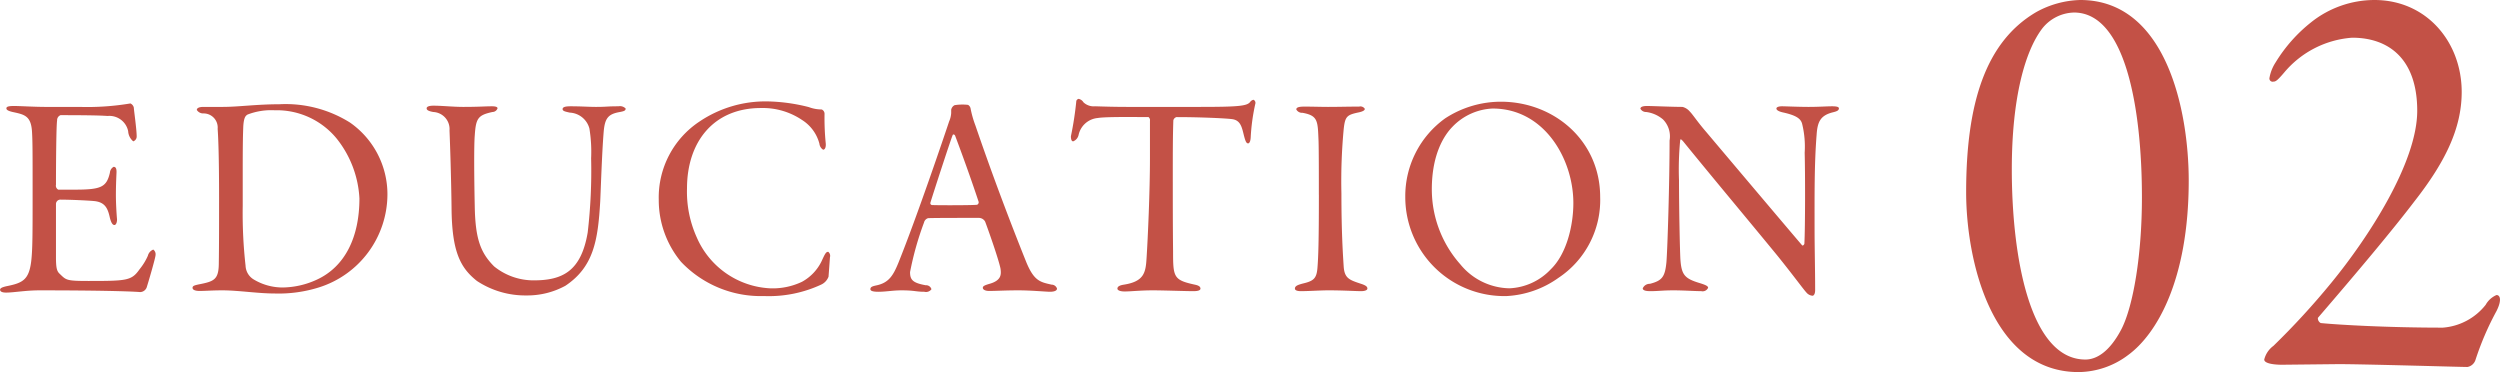 <svg xmlns="http://www.w3.org/2000/svg" width="245.312" height="36.5" viewBox="0 0 245.312 36.5">
  <defs>
    <style>
      .cls-1 {
        fill: #c35146;
        fill-rule: evenodd;
      }
    </style>
  </defs>
  <path id="txt304.svg" class="cls-1" d="M311.816,9006.72c0,0.14.14,0.25,0.616,0.36,1.148,0.25,1.82.36,1.9,1.99,0.056,0.98.056,1.99,0.056,5.93,0,3.98,0,5.6-.14,6.75-0.224,1.77-.812,2.1-2.352,2.41-0.532.11-.7,0.22-0.7,0.36,0,0.2.252,0.28,0.588,0.28,0.756,0,1.9-.22,3.3-0.22,5.18,0,8.764.08,9.856,0.17a0.707,0.707,0,0,0,.672-0.56c0.084-.25.84-2.8,0.84-3.08a0.564,0.564,0,0,0-.224-0.53,0.877,0.877,0,0,0-.532.61,5.751,5.751,0,0,1-.812,1.32c-0.784,1.12-1.232,1.15-5.012,1.15-2.24,0-2.184-.09-2.856-0.73-0.252-.25-0.336-0.56-0.336-1.63v-5.2a0.433,0.433,0,0,1,.476-0.42c0.9,0,2.66.08,3.276,0.14,1.092,0.11,1.344.75,1.54,1.65,0.14,0.53.28,0.7,0.448,0.7,0.112,0,.252-0.17.252-0.56-0.056-.59-0.112-1.63-0.112-2.41,0-.7.028-1.46,0.056-2.07,0.028-.42-0.028-0.67-0.28-0.67a0.724,0.724,0,0,0-.364.58c-0.336,1.43-.868,1.66-3.5,1.66h-1.568a0.437,0.437,0,0,1-.224-0.48c0-1.85.028-5.88,0.112-6.3a0.529,0.529,0,0,1,.336-0.53c2.66,0,3.976.03,4.62,0.08a1.88,1.88,0,0,1,2.016,1.49,1.4,1.4,0,0,0,.5,1,0.5,0.5,0,0,0,.336-0.47c0-.73-0.28-2.63-0.28-2.83a0.583,0.583,0,0,0-.336-0.42,25.458,25.458,0,0,1-4.984.34h-3.36c-1.064,0-2.52-.09-3.052-0.09C312.04,9006.49,311.816,9006.55,311.816,9006.72Zm26.773-.4c-2.184,0-4.032.26-5.516,0.26h-1.9c-0.448,0-.672.11-0.672,0.3a0.741,0.741,0,0,0,.672.34,1.384,1.384,0,0,1,1.372,1.51c0.056,0.76.14,2.63,0.14,6.75,0,2.86,0,4.76-.028,6.55-0.028,1.51-.5,1.68-1.932,1.96-0.42.09-.644,0.14-0.644,0.34s0.252,0.31.7,0.31c0.5,0,1.288-.06,2.212-0.06,1.6,0,3.472.31,5.18,0.31a13.162,13.162,0,0,0,4.284-.59,9.6,9.6,0,0,0,6.748-9.1,8.58,8.58,0,0,0-3.668-7.08A11.88,11.88,0,0,0,338.589,9006.32Zm-0.448.59a7.6,7.6,0,0,1,6.076,2.77,10.248,10.248,0,0,1,2.24,5.88c0,3.78-1.4,6.7-4.2,7.98a8.219,8.219,0,0,1-3.36.76,5.525,5.525,0,0,1-2.8-.78,1.644,1.644,0,0,1-.812-1.35,46.045,46.045,0,0,1-.28-5.88v-3.55c0-2.78.028-3.56,0.056-4.26,0.056-.92.252-1.04,0.42-1.15A6.455,6.455,0,0,1,338.141,9006.91Zm14.911-.19c0,0.19.224,0.28,0.644,0.36a1.679,1.679,0,0,1,1.6,1.82c0.056,1.29.168,4.79,0.2,7.56,0.028,4.34.868,5.91,2.492,7.2a8.617,8.617,0,0,0,4.872,1.42,7.8,7.8,0,0,0,3.808-.95c2.772-1.85,3.192-4.45,3.416-8.26,0.056-1.15.168-4.73,0.336-6.8,0.112-1.4.448-1.79,1.6-1.99,0.42-.08.56-0.14,0.56-0.34a0.769,0.769,0,0,0-.7-0.22c-1.148,0-1.148.06-2.212,0.06-0.672,0-1.484-.06-2.492-0.06-0.476,0-.784.06-0.784,0.28,0,0.2.308,0.25,0.7,0.34a2.1,2.1,0,0,1,1.932,1.56,14.272,14.272,0,0,1,.168,2.92,52.117,52.117,0,0,1-.336,7.28c-0.644,3.8-2.464,4.7-5.292,4.7a6.139,6.139,0,0,1-3.892-1.37c-1.344-1.35-1.848-2.72-1.9-5.94-0.056-2.57-.084-5.88,0-6.89,0.112-1.7.308-2.01,1.736-2.32a0.533,0.533,0,0,0,.5-0.36c0-.14-0.2-0.2-0.56-0.2-0.616,0-1.316.06-2.8,0.06-0.98,0-2.1-.12-2.912-0.12C353.22,9006.46,353.052,9006.58,353.052,9006.72Zm33.444-.68a11.6,11.6,0,0,0-6.692,1.99,8.935,8.935,0,0,0-3.976,7.65,9.5,9.5,0,0,0,2.184,6.1,10.786,10.786,0,0,0,8.148,3.36,12.161,12.161,0,0,0,5.6-1.12,1.4,1.4,0,0,0,.728-0.78c0.028-.37.112-1.49,0.14-1.91a0.5,0.5,0,0,0-.168-0.53c-0.224,0-.308.17-0.644,0.9a4.576,4.576,0,0,1-1.932,2.04,6.691,6.691,0,0,1-3.164.64,8.293,8.293,0,0,1-7.168-5.01,10.858,10.858,0,0,1-.952-4.79c0-4.56,2.6-7.89,7.252-7.89a6.889,6.889,0,0,1,4.032,1.17,3.921,3.921,0,0,1,1.708,2.33,0.8,0.8,0,0,0,.364.59c0.168,0,.308-0.23.252-0.68a25.073,25.073,0,0,1-.112-2.85,0.461,0.461,0,0,0-.28-0.42,3.57,3.57,0,0,1-1.26-.23A17.574,17.574,0,0,0,386.5,9006.04Zm19.679,0.34a4.837,4.837,0,0,0-1.316.03,0.636,0.636,0,0,0-.336.45v0.33a2.392,2.392,0,0,1-.2.81c-0.448,1.35-3.136,9.3-4.984,13.89-0.5,1.21-.924,1.96-2.184,2.21-0.42.09-.56,0.17-0.56,0.37s0.364,0.25.784,0.25c0.728,0,1.428-.14,2.268-0.14,1.288,0,1.4.14,2.24,0.14a0.659,0.659,0,0,0,.7-0.25,0.541,0.541,0,0,0-.56-0.39c-1.288-.23-1.54-0.54-1.54-1.29a30.177,30.177,0,0,1,1.372-4.87,0.579,0.579,0,0,1,.392-0.42c0.308-.03,3.752-0.03,4.956-0.03a0.713,0.713,0,0,1,.644.36c0.2,0.51,1.316,3.64,1.512,4.62,0.084,0.59.084,1.18-1.148,1.51-0.392.12-.588,0.2-0.588,0.37s0.224,0.31.616,0.31c0.644,0,1.652-.06,2.884-0.06s2.716,0.14,3.08.14c0.5,0,.7-0.14.7-0.31a0.561,0.561,0,0,0-.532-0.39c-1.12-.25-1.708-0.36-2.464-2.16-1.708-4.25-3.444-8.87-5.012-13.46a9.929,9.929,0,0,1-.476-1.68A0.515,0.515,0,0,0,406.175,9006.38Zm0.9,9.8c-0.308.06-3.948,0.06-4.424,0.03a0.181,0.181,0,0,1-.168-0.23c0.224-.75,1.988-6.18,2.184-6.63,0.056-.14.224-0.03,0.252,0.08,0.644,1.71,1.512,4.09,2.3,6.47A0.265,0.265,0,0,1,407.071,9016.18Zm14.628-9.6c-1.064,0-2.128-.03-3.08-0.06a1.454,1.454,0,0,1-1.12-.39,0.731,0.731,0,0,0-.476-0.34,0.307,0.307,0,0,0-.224.2,32.552,32.552,0,0,1-.532,3.47c0,0.28.056,0.5,0.224,0.5a0.875,0.875,0,0,0,.532-0.64,2.115,2.115,0,0,1,1.876-1.65c0.812-.14,3.836-0.09,4.984-0.09a0.383,0.383,0,0,1,.14.37v3.69c0,3.17-.2,7.76-0.336,9.83-0.084,1.37-.252,2.24-2.212,2.55-0.392.06-.644,0.17-0.644,0.39,0,0.17.28,0.28,0.7,0.28,0.644,0,1.512-.11,2.8-0.11,1.064,0,3.164.08,3.948,0.08,0.532,0,.7-0.11.7-0.25,0-.19-0.167-0.31-0.559-0.39-2.072-.45-2.128-0.73-2.128-3.25-0.028-2.57-.028-5.07-0.028-7.84,0-1.51,0-3.61.056-5.04a0.435,0.435,0,0,1,.308-0.31c2.379,0,4.871.12,5.459,0.2,0.812,0.11.952,0.76,1.148,1.57,0.14,0.53.224,0.81,0.42,0.81,0.084,0,.224-0.11.252-0.56a19.826,19.826,0,0,1,.448-3.3,0.34,0.34,0,0,0-.168-0.42,0.53,0.53,0,0,0-.336.22c-0.308.39-1.12,0.48-4.927,0.48H421.7Zm18.9,8.62c0,4.62-.056,6.13-0.14,7.17s-0.364,1.29-1.428,1.54c-0.532.14-.784,0.25-0.784,0.5,0,0.14.168,0.25,0.588,0.25,0.784,0,1.876-.08,2.716-0.08,1.455,0,2.631.08,3.191,0.08,0.392,0,.616-0.11.616-0.25s-0.056-.28-0.56-0.45c-1.176-.39-1.68-0.53-1.764-1.7-0.084-1.29-.224-3.45-0.224-7.2a54.732,54.732,0,0,1,.224-6.3c0.14-1.26.308-1.4,1.512-1.65,0.392-.09.56-0.2,0.56-0.34a0.507,0.507,0,0,0-.56-0.22c-1.12,0-1.988.03-3.051,0.03-0.672,0-1.568-.03-2.3-0.03-0.476,0-.812.05-0.812,0.28a0.646,0.646,0,0,0,.616.33c1.54,0.28,1.484.82,1.568,2.78C440.6,9010.94,440.6,9013.24,440.6,9015.2Zm17.858-9.13a10.018,10.018,0,0,0-5.46,1.63,9.385,9.385,0,0,0-3.92,7.7,9.713,9.713,0,0,0,9.968,9.74,9.6,9.6,0,0,0,5.068-1.79,9.159,9.159,0,0,0,4.088-7.93C468.2,9009.88,463.662,9006.07,458.454,9006.07Zm-0.812.67c5.1,0,7.924,4.99,7.924,9.27,0,2.24-.672,5.01-2.212,6.5a5.912,5.912,0,0,1-4.06,1.87,6.364,6.364,0,0,1-4.816-2.35,11.073,11.073,0,0,1-2.8-7.36c0-3.53,1.26-5.35,2.016-6.13A5.8,5.8,0,0,1,457.642,9006.74Zm14.51,0.03a0.625,0.625,0,0,0,.56.31,3.167,3.167,0,0,1,1.652.73,2.371,2.371,0,0,1,.644,2.07c0,4.12-.2,10.56-0.308,11.93-0.14,1.45-.42,1.82-1.624,2.13a0.743,0.743,0,0,0-.7.44c0,0.23.364,0.28,0.756,0.28,0.756,0,1.2-.08,2.268-0.08,0.952,0,2.128.08,2.716,0.08a0.588,0.588,0,0,0,.672-0.33c0-.14-0.14-0.25-0.784-0.45-1.512-.45-1.82-0.81-1.932-2.3-0.056-.92-0.14-5.2-0.14-7.81a29.556,29.556,0,0,1,.112-3.86c0.028-.23.084-0.17,0.28,0.03,3.164,3.89,6.132,7.42,9.3,11.28,1.624,2.02,2.548,3.3,2.8,3.56a0.875,0.875,0,0,0,.616.33c0.056,0,.252-0.08.252-0.56,0-2.1-.056-4.06-0.056-6.02,0-3.3-.028-6.33.2-9.21,0.084-1.23.336-1.9,1.6-2.21,0.364-.09.588-0.17,0.588-0.39,0-.14-0.224-0.2-0.672-0.2-0.5,0-1.316.06-2.3,0.06-0.924,0-2.324-.06-2.6-0.06-0.336,0-.56.08-0.56,0.22,0,0.12.14,0.26,0.588,0.37,1.288,0.28,1.792.59,1.932,1.12a9.336,9.336,0,0,1,.252,2.85c0.056,1.94.056,7.34-.028,8.91,0,0.08-.14.25-0.224,0.17-1.54-1.8-7.756-9.16-9.408-11.12-0.9-1.04-1.288-1.68-1.624-2.02a1.387,1.387,0,0,0-.7-0.44c-1.008,0-2.968-.09-3.472-0.09C472.264,9006.49,472.152,9006.63,472.152,9006.77Zm43.157-10.68a9.384,9.384,0,0,0-4.312,1.18c-4.984,2.91-6.888,8.96-6.888,17.69,0,6.61,2.464,17.64,11.032,17.64a8.177,8.177,0,0,0,4.872-1.68c2.744-2.01,5.936-7.28,5.936-17.13C525.949,9006.96,523.765,8996.09,515.309,8996.09Zm-0.616,1.23c5.04,0,6.664,9.36,6.664,18.15,0,5.6-.84,10.64-2.016,12.93-1.176,2.24-2.464,2.97-3.528,2.97-5.488,0-7.224-10.19-7.224-18.65,0-7,1.288-11.64,3.024-13.88A4.091,4.091,0,0,1,514.693,8997.32Zm29.478-1.23a10,10,0,0,0-6.216,2.19,14.929,14.929,0,0,0-3.472,3.92,4.076,4.076,0,0,0-.616,1.56,0.317,0.317,0,0,0,.392.34c0.224,0,.392-0.11,1.064-0.9a9.6,9.6,0,0,1,6.664-3.41c3.64,0,6.384,2.13,6.384,7.17,0,5.09-4.816,12.48-8.456,16.91a74.05,74.05,0,0,1-5.656,6.16,2.366,2.366,0,0,0-.9,1.34c0,0.39.952,0.51,1.736,0.51l5.544-.06c2.576,0,11.984.28,12.656,0.28a1.017,1.017,0,0,0,.784-0.67,28.236,28.236,0,0,1,2.072-4.82c0.56-1.12.336-1.57,0-1.57a2.206,2.206,0,0,0-1.064.96,5.921,5.921,0,0,1-4.2,2.24c-5.488,0-10.248-.28-11.984-0.45a0.532,0.532,0,0,1-.28-0.51c3.808-4.42,7.336-8.62,9.464-11.42,3.024-3.86,4.648-7.17,4.648-10.75C552.739,9000.24,549.323,8996.09,544.171,8996.09Z" transform="translate(-311.188 -8996.09)"/>
</svg>
